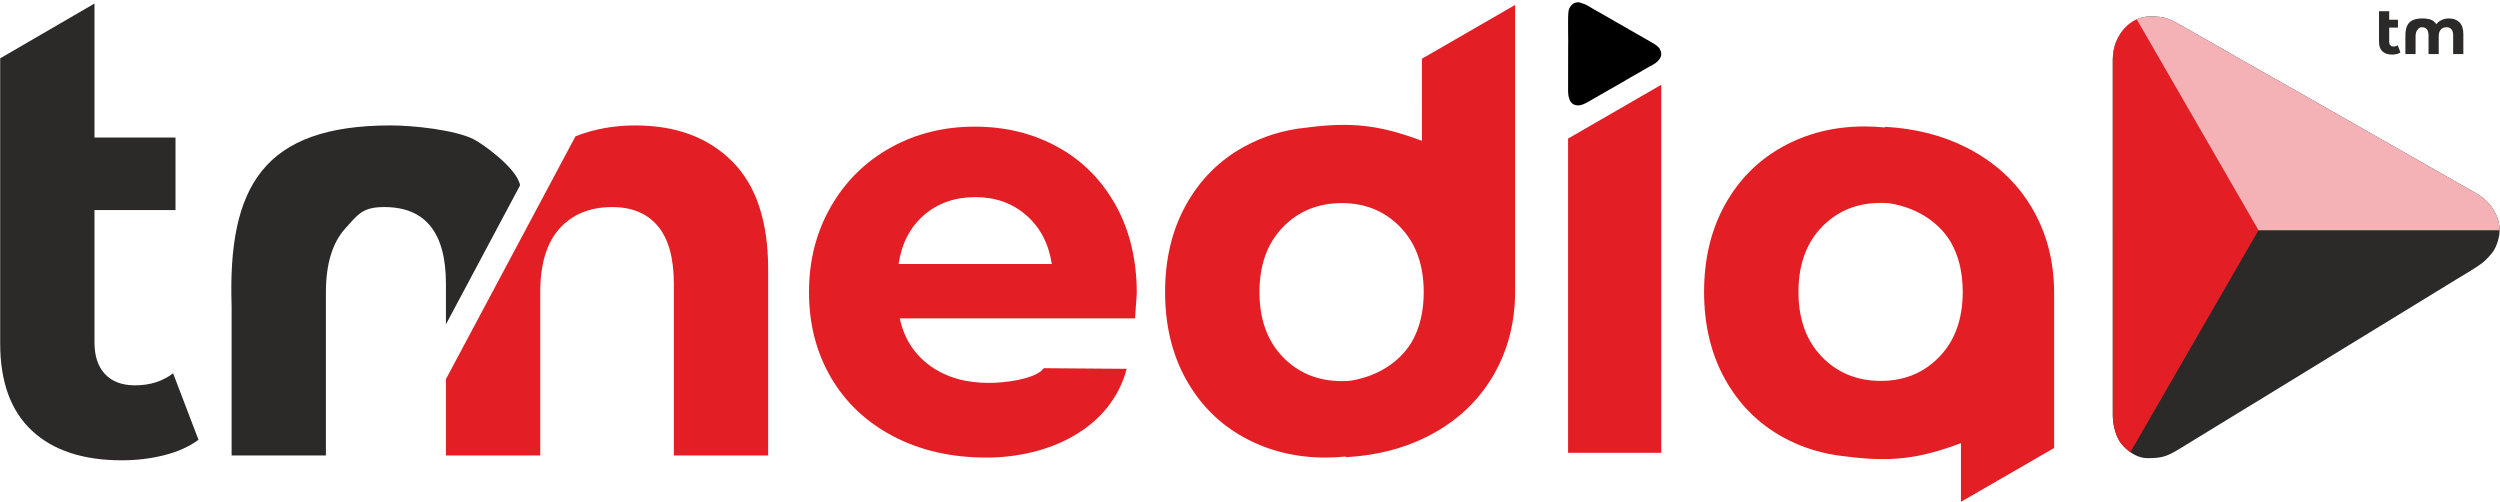 <svg width="498" height="100" viewBox="0 0 498 100" fill="none" xmlns="http://www.w3.org/2000/svg">
<path d="M126.523 24.984C134.631 24.984 141.069 27.367 145.851 32.149C150.632 36.93 153.015 44.094 153.015 53.643V90.734H134.229V56.536C134.229 51.399 133.162 47.561 131.042 45.038C128.906 42.5 125.888 41.247 121.943 41.247C117.533 41.247 114.036 42.671 111.467 45.518C108.898 48.365 107.614 52.605 107.614 58.222V90.734H88.829V75.52L114.636 27.153C118.301 25.71 122.266 24.984 126.523 24.984Z" fill="#E31E24"/>
<path fill-rule="evenodd" clip-rule="evenodd" d="M226.446 58.424C226.446 58.662 226.33 60.328 226.099 63.422H179.231C180.076 67.388 182.072 70.521 185.219 72.822C188.367 75.122 192.282 76.273 196.965 76.273C200.103 76.273 205.634 75.606 207.619 73.701L207.62 73.632C207.737 73.537 207.852 73.44 207.966 73.342L224.438 73.468C221.326 85.295 209.063 91.146 196.504 91.146C189.518 91.146 183.338 89.738 177.964 86.922C172.59 84.106 168.445 80.199 165.527 75.201C162.61 70.204 161.152 64.532 161.152 58.187C161.152 51.919 162.591 46.267 165.47 41.23C168.349 36.193 172.302 32.267 177.331 29.45C182.36 26.635 187.983 25.226 194.201 25.226C200.266 25.226 205.756 26.575 210.669 29.272C215.582 31.969 219.44 35.836 222.242 40.874C225.045 45.911 226.446 51.761 226.446 58.424ZM194.316 39.267C190.247 39.267 186.832 40.457 184.067 42.837C181.304 45.216 179.615 48.469 179 52.594H209.517C208.903 48.548 207.214 45.316 204.45 42.896C201.687 40.477 198.309 39.267 194.316 39.267Z" fill="#E31E24"/>
<path d="M301.812 0.977V0.98L301.807 0.47L301.812 0.977ZM281.105 68.306C280.051 70 278.664 71.46 276.944 72.686C274.679 74.3 272.028 75.352 268.993 75.842C268.443 75.89 267.88 75.915 267.305 75.915C262.547 75.915 258.62 74.31 255.526 71.097C252.432 67.884 250.885 63.581 250.885 58.186C250.885 52.793 252.432 48.488 255.526 45.276C258.62 42.063 262.547 40.457 267.305 40.457C271.986 40.457 275.873 42.063 278.967 45.276C282.061 48.488 283.606 52.793 283.606 58.186C283.606 62.136 282.778 65.501 281.12 68.281L281.105 68.306ZM268.097 90.935V91.072C274.172 90.747 279.62 89.354 284.441 86.891C289.993 84.054 294.276 80.118 297.291 75.083C300.306 70.049 301.812 64.335 301.812 57.942L301.809 57.42L301.812 57.417V0.98L283.253 11.695L283.25 28.056C274.867 24.916 269.268 24.242 260.302 25.412C255.756 25.866 251.567 27.152 247.733 29.273C242.854 31.969 239.027 35.817 236.25 40.814C233.473 45.811 232.085 51.603 232.085 58.186C232.085 64.77 233.473 70.561 236.25 75.559C239.027 80.556 242.854 84.404 247.733 87.1C252.611 89.798 258.064 91.146 264.094 91.146C265.48 91.146 266.815 91.075 268.097 90.935Z" fill="#E31E24"/>
<path d="M330.924 16.885V90.194H312.362V27.602L321.162 22.521L330.924 16.885Z" fill="#E31E24"/>
<path d="M375.466 25.395V25.259C381.541 25.584 386.989 26.977 391.809 29.439C397.362 32.276 401.645 36.212 404.659 41.247C407.674 46.281 409.181 51.995 409.181 58.388L409.177 58.91L409.181 58.913V89.244L398.131 95.624L390.619 99.961V88.274C382.236 91.414 376.636 92.088 367.67 90.918C363.125 90.465 358.935 89.178 355.101 87.058C350.222 84.361 346.395 80.513 343.618 75.516C340.841 70.519 339.453 64.727 339.453 58.144C339.453 51.56 340.841 45.769 343.618 40.771C346.395 35.774 350.222 31.927 355.101 29.23C359.979 26.532 365.433 25.184 371.462 25.184C372.849 25.184 374.183 25.255 375.466 25.395ZM388.473 48.025C387.419 46.33 386.032 44.87 384.312 43.644C382.047 42.03 379.396 40.978 376.362 40.488C375.811 40.44 375.248 40.415 374.674 40.415C369.915 40.415 365.988 42.02 362.894 45.234C359.8 48.447 358.253 52.75 358.253 58.144C358.253 63.538 359.8 67.842 362.894 71.054C365.988 74.267 369.915 75.874 374.674 75.874C379.355 75.874 383.241 74.267 386.335 71.054C389.429 67.842 390.975 63.538 390.975 58.144C390.975 54.194 390.147 50.829 388.488 48.049L388.473 48.025Z" fill="#E31E24"/>
<path d="M88.829 64.61V56.536C88.829 46.338 84.744 41.247 76.558 41.247C72.209 41.247 71.343 42.671 68.774 45.518C66.205 48.365 64.921 52.621 64.921 58.222V90.734H46.136C46.136 80.815 46.136 70.911 46.136 60.992C45.346 37.147 52.449 24.984 77.827 24.984C82.407 24.984 90.577 25.882 94.26 27.692C96.108 28.593 102.987 33.507 103.603 36.911L88.829 64.61Z" fill="#2B2A29"/>
<path d="M39.543 87.608C37.685 88.969 35.426 89.991 32.734 90.671C30.041 91.353 27.21 91.693 24.239 91.693C16.532 91.693 10.575 89.712 6.366 85.797C2.157 81.867 0.037 76.079 0.037 68.451V41.851V27.398V11.615L18.823 0.703V27.398H34.962V41.851H18.823V68.219C18.823 70.942 19.535 73.046 20.927 74.532C22.336 76.017 24.332 76.76 26.901 76.76C29.872 76.76 32.393 75.956 34.482 74.362L39.543 87.608Z" fill="#2B2A29"/>
<path d="M487.836 3.672C488.712 3.672 489.407 3.93 489.923 4.446C490.44 4.963 490.697 5.736 490.697 6.768V10.774H488.668V7.08C488.668 6.525 488.553 6.111 488.324 5.839C488.093 5.564 487.767 5.429 487.341 5.429C486.865 5.429 486.487 5.583 486.21 5.89C485.932 6.198 485.793 6.656 485.793 7.262V10.774H483.765V7.08C483.765 5.979 483.324 5.429 482.439 5.429C481.97 5.429 481.876 5.583 481.599 5.89C481.321 6.198 481.182 6.657 481.182 7.262V10.774H479.154C479.154 9.702 479.154 8.633 479.154 7.562C479.068 4.986 479.835 3.672 482.576 3.672C483.071 3.672 483.954 3.769 484.351 3.965C484.749 4.159 485.07 4.445 485.312 4.817C485.6 4.453 485.961 4.171 486.399 3.971C486.836 3.773 487.316 3.672 487.836 3.672Z" fill="#2B2A29"/>
<path d="M478.168 10.436C477.967 10.583 477.723 10.694 477.432 10.767C477.142 10.841 476.836 10.877 476.515 10.877C475.682 10.877 475.039 10.664 474.585 10.241C474.13 9.816 473.901 9.191 473.901 8.367V5.494V3.933V2.228H475.93V3.933H477.673V5.494H475.93V8.342C475.93 8.636 476.007 8.864 476.157 9.024C476.309 9.185 476.525 9.265 476.802 9.265C477.123 9.265 477.396 9.178 477.621 9.005L478.168 10.436Z" fill="#2B2A29"/>
<path fill-rule="evenodd" clip-rule="evenodd" d="M314.212 20.989H314.557L315.216 20.842C315.827 20.647 317.149 19.816 317.792 19.46L323.729 16.059C323.807 16.017 323.786 16.03 323.85 15.984L323.966 15.906C324.23 15.781 324.48 15.591 324.74 15.456L326.876 14.249C326.916 14.226 326.952 14.203 326.994 14.175C327.01 14.165 327.042 14.141 327.063 14.128C327.07 14.124 327.079 14.117 327.086 14.113C327.093 14.108 327.102 14.102 327.109 14.098L328.713 13.186C328.717 13.184 328.726 13.179 328.73 13.177L328.767 13.159C329.625 12.733 330.575 12.133 330.868 11.171C331.05 10.574 330.75 9.776 330.366 9.408C330.125 9.177 329.892 8.971 329.598 8.792L327.532 7.592C327.163 7.39 326.848 7.196 326.481 6.991C326.292 6.885 326.119 6.797 325.938 6.688L322.206 4.541C322.11 4.485 322.034 4.446 321.932 4.393C321.925 4.388 321.915 4.383 321.907 4.379C321.9 4.375 321.891 4.369 321.884 4.364L321.398 4.082C320.63 3.663 320.34 3.425 319.54 3.019L318.812 2.595C318.7 2.531 318.661 2.504 318.541 2.443C318.343 2.342 318.201 2.238 317.999 2.139C317.484 1.887 316.42 1.169 315.851 0.905C315.794 0.879 315.769 0.872 315.717 0.847L314.596 0.47H314.135C314.064 0.515 313.929 0.497 313.787 0.545C313.499 0.643 313.338 0.723 313.134 0.93C312.329 1.751 312.431 2.404 312.373 3.434C312.343 3.967 312.387 5.265 312.367 5.963C312.34 6.93 312.427 8.278 312.375 9.205L312.366 17.991C312.365 19.136 312.578 20.68 313.882 20.936L314.212 20.989Z" fill="black"/>
<path fill-rule="evenodd" clip-rule="evenodd" d="M420.87 11.981V82.738C420.87 84.739 421.518 87.218 422.735 88.596C423.978 90.003 425.766 91.269 427.784 91.269C430.804 91.269 431.682 90.9 434.288 89.332C435.812 88.416 437.251 87.498 438.744 86.604L447.6 81.183C448.361 80.73 449.037 80.308 449.78 79.861L469.713 67.648C471.209 66.758 472.647 65.831 474.169 64.92C474.937 64.46 475.59 64.05 476.346 63.595C476.747 63.354 477.056 63.152 477.457 62.911L487.425 56.806C489.207 55.653 493.915 53.034 495.019 51.917C495.999 50.926 496.723 50.247 497.299 48.81C497.679 47.863 497.879 46.95 497.913 46.068V45.516C497.847 43.85 497.183 42.292 496.016 40.816C495.524 40.193 494.897 39.638 494.258 39.161C493.554 38.636 492.843 38.276 492.081 37.837L454.548 16.466C450.966 14.404 446.928 12.206 443.446 10.147L434.578 5.097C432.01 3.695 431.339 3.271 428.323 3.271C425.08 3.271 422.526 5.685 421.459 8.529C421.08 9.539 420.87 10.649 420.87 11.981Z" fill="#2B2A29"/>
<path fill-rule="evenodd" clip-rule="evenodd" d="M497.913 45.866H420.87V11.981C420.87 10.649 421.08 9.539 421.459 8.529C422.526 5.685 425.08 3.271 428.323 3.271C431.339 3.271 432.01 3.695 434.578 5.097L443.446 10.147C446.928 12.206 450.966 14.404 454.548 16.466L492.081 37.837C492.843 38.276 493.554 38.636 494.258 39.161C494.897 39.638 495.524 40.193 496.016 40.816C497.183 42.292 497.847 43.85 497.913 45.516V45.866Z" fill="#F5B2B6"/>
<path fill-rule="evenodd" clip-rule="evenodd" d="M425.639 3.857L434.441 19.101L449.894 45.866L434.44 72.632L424.369 90.076C423.757 89.644 423.207 89.13 422.735 88.596C421.518 87.217 420.87 84.739 420.87 82.738V11.981C420.87 10.649 421.08 9.539 421.459 8.529C422.21 6.529 423.695 4.741 425.639 3.857Z" fill="#E31E24"/>
</svg>
